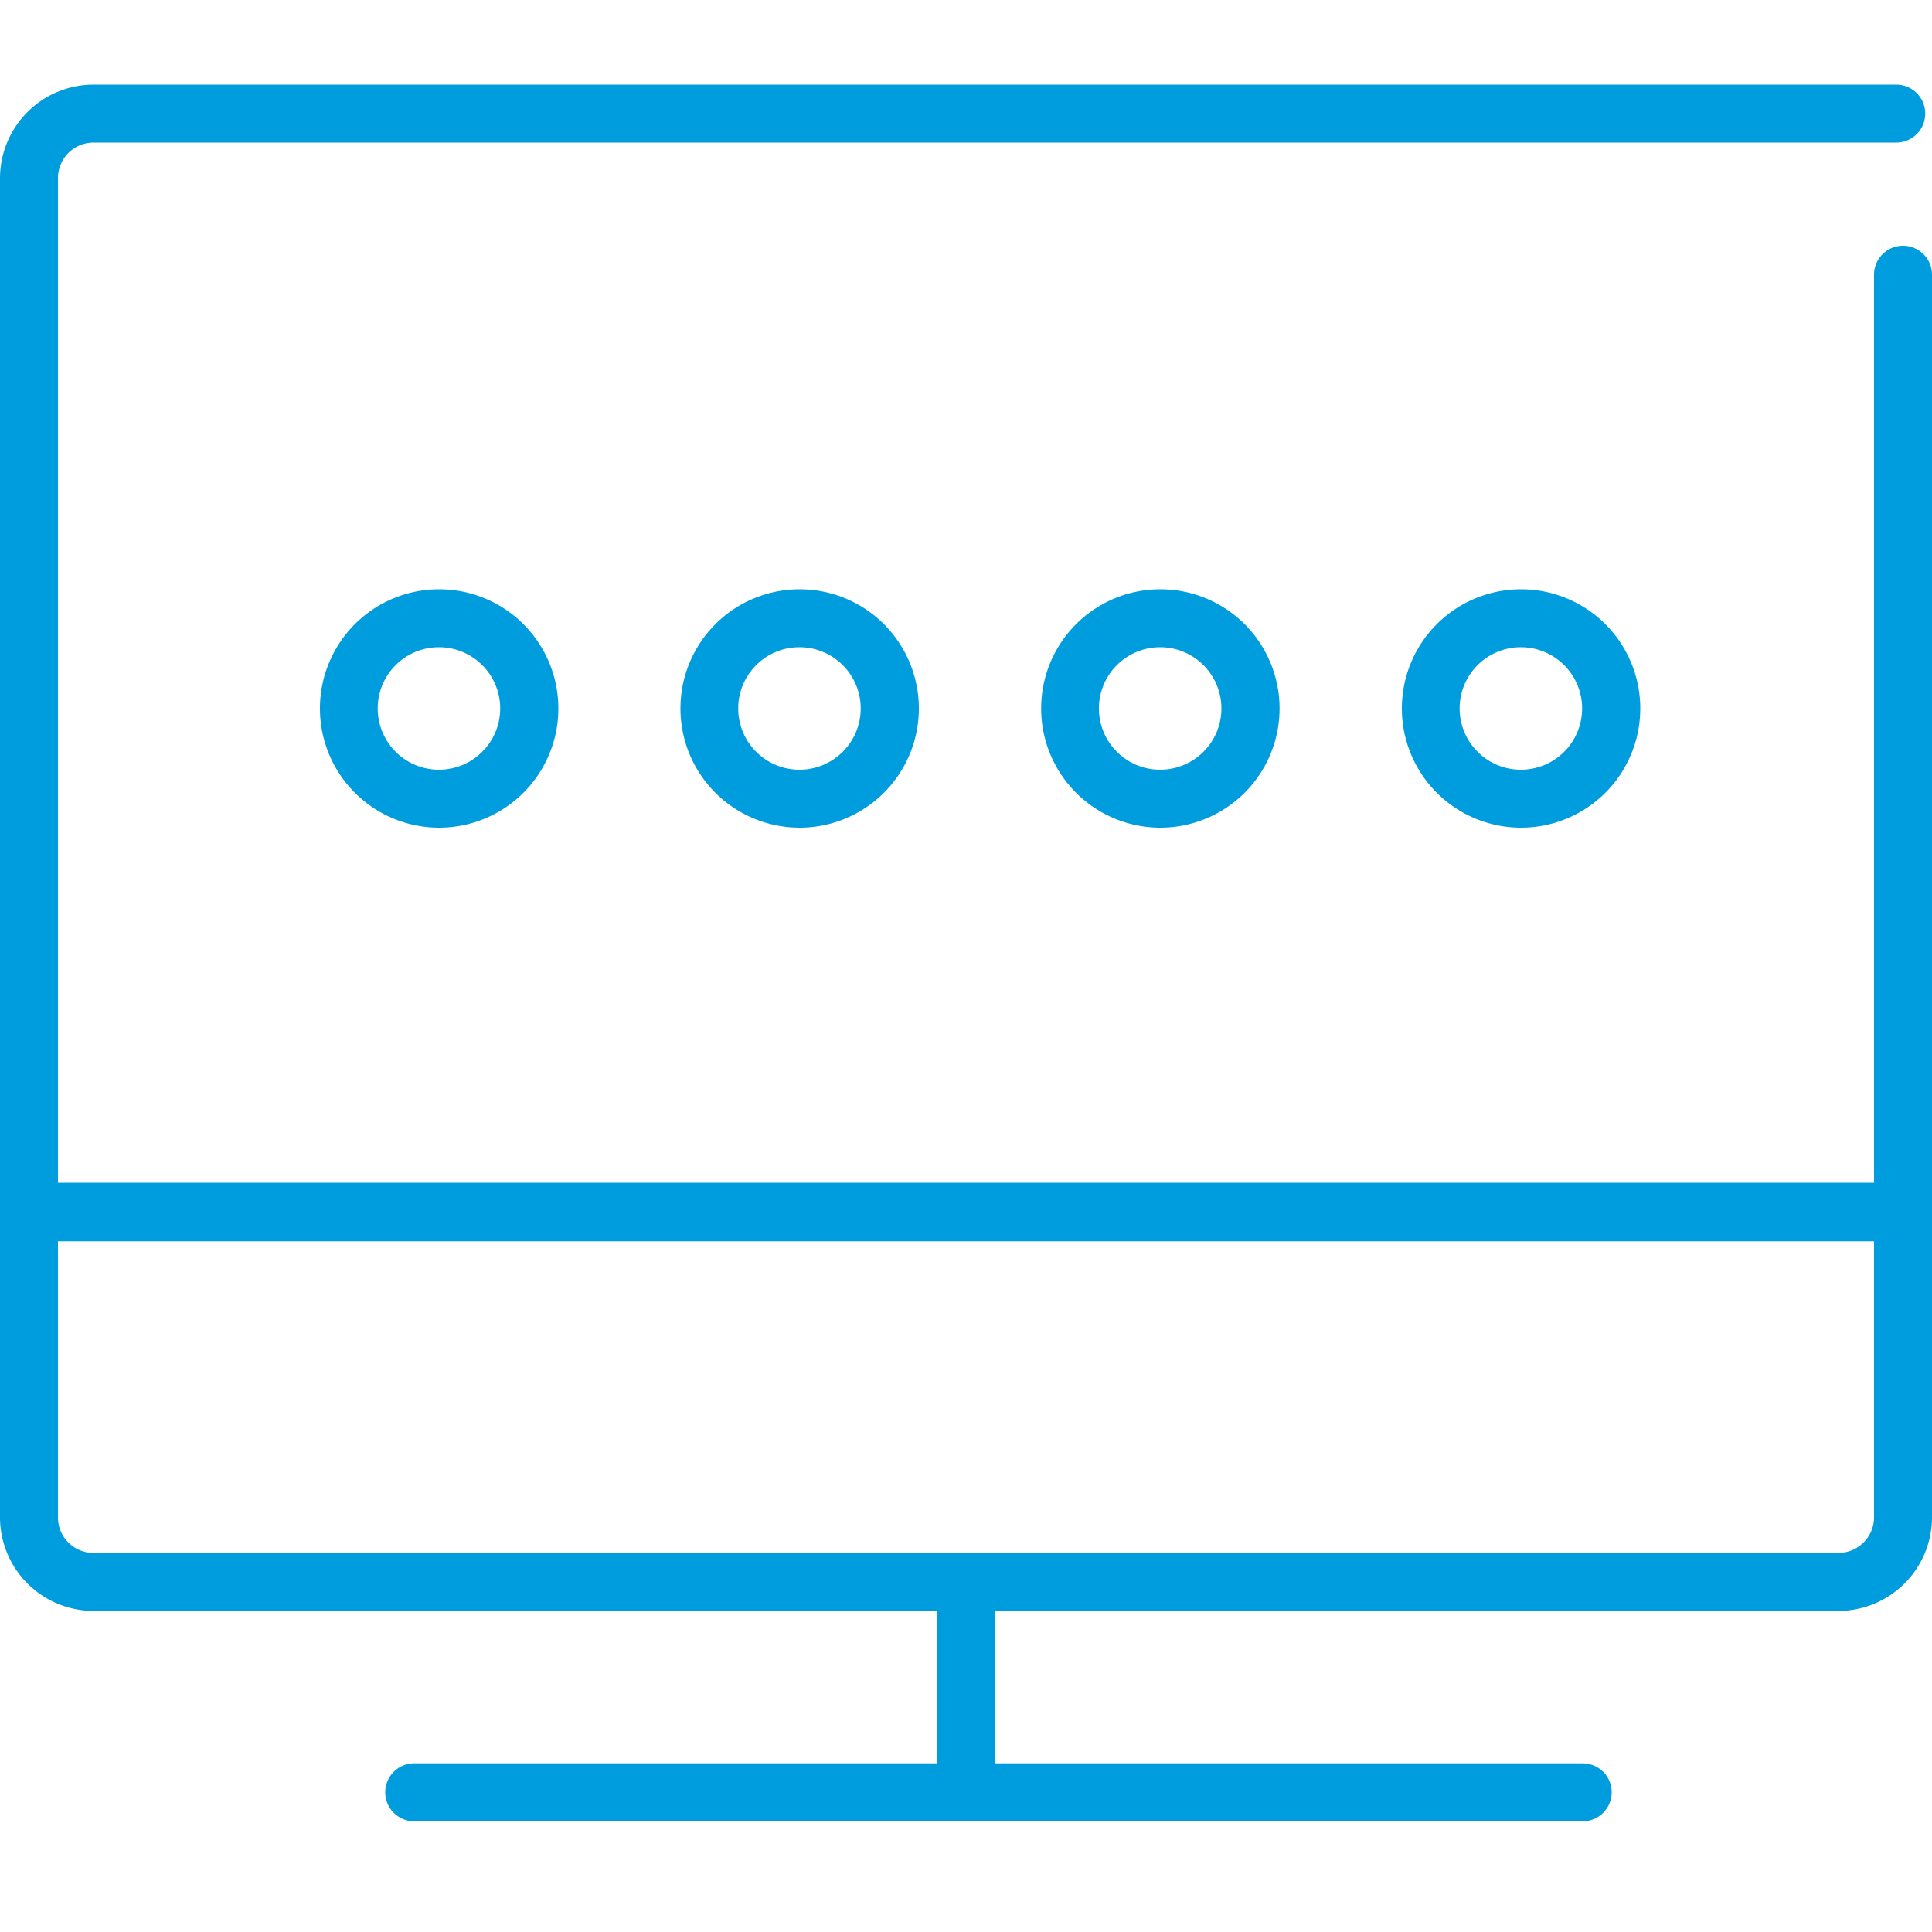 <svg id="Warstwa_1" data-name="Warstwa 1" xmlns="http://www.w3.org/2000/svg" viewBox="0 0 100 100"><defs><style>.cls-1{fill:#009dde;}</style></defs><title>17_3</title><path class="cls-1" d="M98.5,12.72a1.5,1.5,0,0,0-1.5,1.5v47H3v-52A1.84,1.84,0,0,1,4.85,7.38h93.3a1.5,1.5,0,0,0,0-3H4.85A4.85,4.85,0,0,0,0,9.22V78.55a4.85,4.85,0,0,0,4.85,4.83H48.5v7.89H21.44a1.5,1.5,0,0,0,0,3H81.92a1.5,1.5,0,0,0,0-3H51.5V83.38H95.15A4.85,4.85,0,0,0,100,78.55V14.22A1.5,1.5,0,0,0,98.5,12.72ZM95.15,80.38H4.85A1.84,1.84,0,0,1,3,78.55V64.25H97v14.3A1.85,1.85,0,0,1,95.15,80.38Z"/><path class="cls-1" d="M16.56,36.67a6.17,6.17,0,1,0,6.17-6.17A6.17,6.17,0,0,0,16.56,36.67Zm9.33,0a3.17,3.17,0,1,1-3.17-3.17A3.17,3.17,0,0,1,25.89,36.67Z"/><path class="cls-1" d="M35.22,36.67a6.17,6.17,0,1,0,6.17-6.17A6.17,6.17,0,0,0,35.22,36.67Zm9.33,0a3.17,3.17,0,1,1-3.17-3.17A3.17,3.17,0,0,1,44.55,36.67Z"/><path class="cls-1" d="M53.89,36.67a6.17,6.17,0,1,0,6.17-6.17A6.17,6.17,0,0,0,53.89,36.67Zm9.33,0a3.17,3.17,0,1,1-3.17-3.17A3.17,3.17,0,0,1,63.22,36.67Z"/><path class="cls-1" d="M72.56,36.67a6.17,6.17,0,1,0,6.17-6.17A6.17,6.17,0,0,0,72.56,36.67Zm9.33,0a3.17,3.17,0,1,1-3.17-3.17A3.17,3.17,0,0,1,81.89,36.67Z"/></svg>